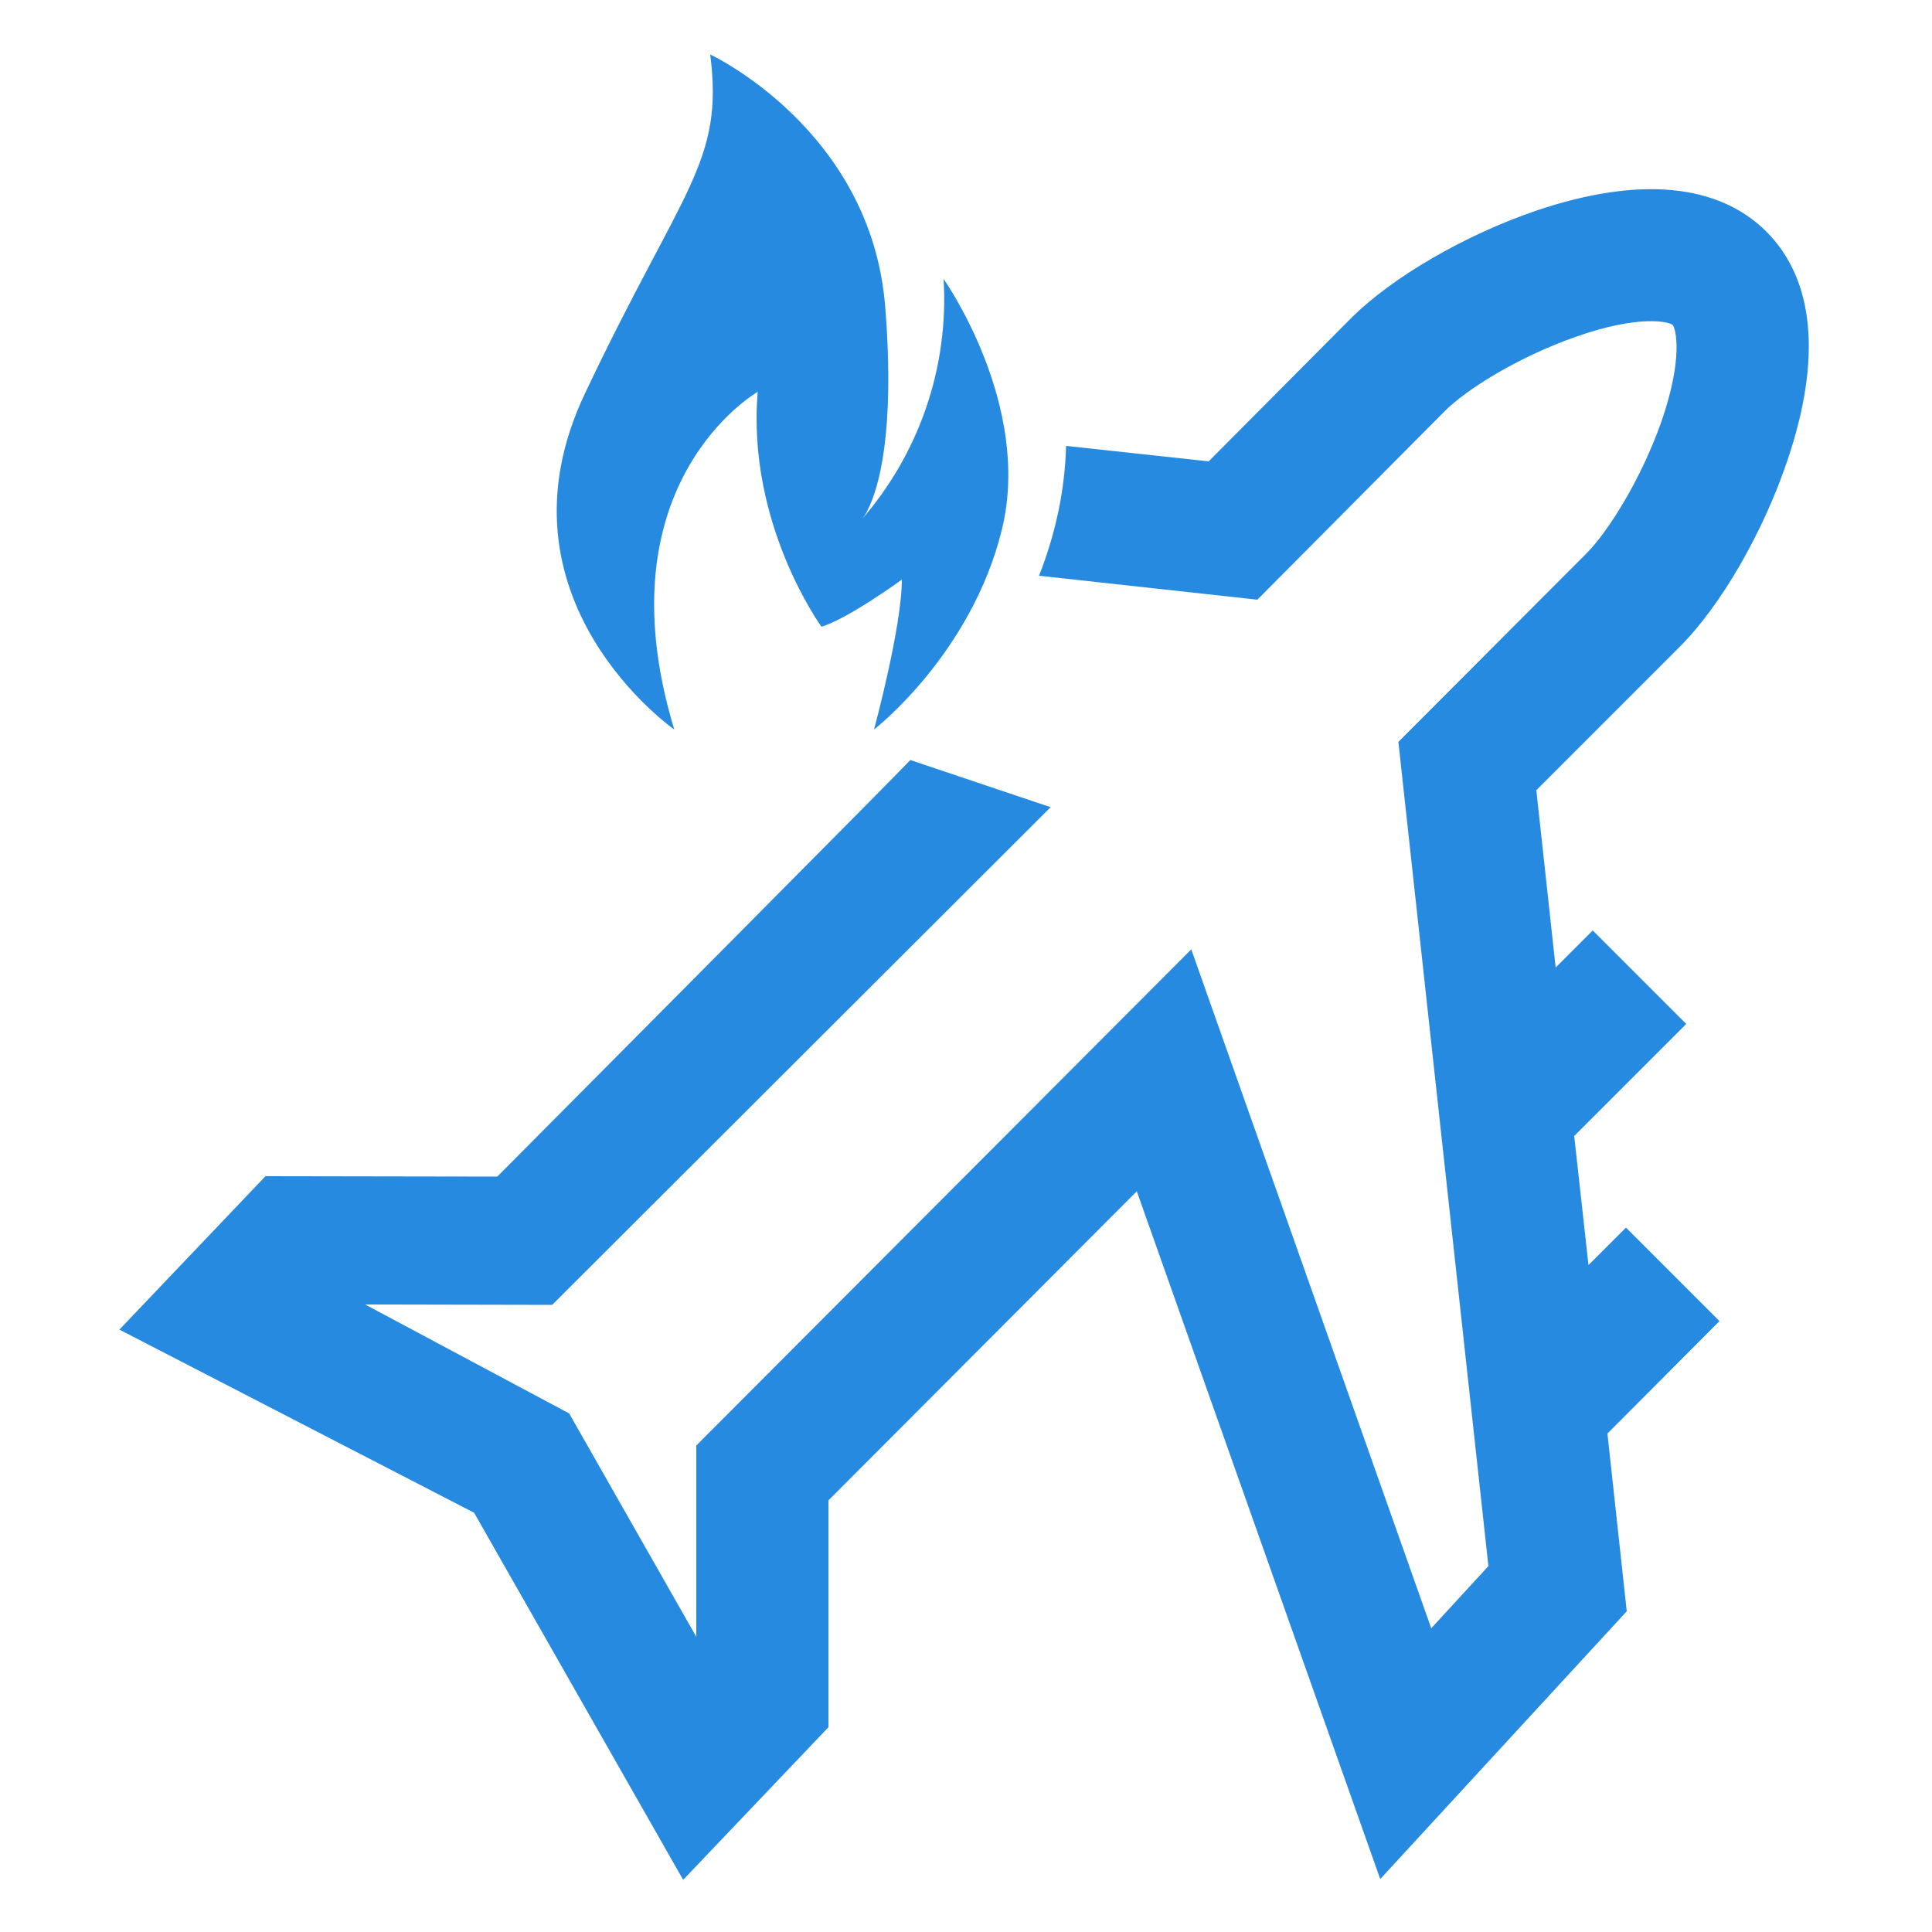 <?xml version="1.0" encoding="utf-8"?>
<!-- Generator: Adobe Illustrator 22.1.0, SVG Export Plug-In . SVG Version: 6.00 Build 0)  -->
<svg version="1.1" id="Capa_1" xmlns="http://www.w3.org/2000/svg" xmlns:xlink="http://www.w3.org/1999/xlink" x="0px" y="0px"
	 viewBox="0 0 500 500" style="enable-background:new 0 0 500 500;" xml:space="preserve">
<style type="text/css">
	.st0{fill:#258AE0;}
</style>
<g>
	<path class="st0" d="M397.6,204.5l5,45.9l9.6-9.6l24.2,24.2L407.4,294l3.7,33.4l9.7-9.7l24.2,24.2l-29,29.1l5,46l-63.8,69.3
		l-63-178l-79.8,80V447l-37.6,39.5l-54.1-95l-91.8-47.4l37.8-39.7l60,0.1c0,0,103-103.6,106.9-107.8l36.3,12.2l-129,128.8l-48.4-0.1
		l52.8,28.2l32.9,57.8v-49.5l128.1-128.4l62.1,175.7l14.8-16.1L361.9,192l48.6-48.7c5.7-5.7,14.2-19.3,19.4-34
		c5.8-16.6,3.8-24.2,3-25.2c-0.9-0.8-8.5-2.8-25.2,3.1c-14.8,5.2-28.3,13.6-34,19.4l-48.3,48.6l-56.5-6.2c4.4-11.2,6.7-22.4,7-33.6
		l36.9,4l36.8-37c10.7-10.7,29.7-21.7,48.3-28c26.3-8.8,46.7-6.9,59.2,5.5c12.5,12.5,14.4,32.9,5.5,59.2
		c-6.3,18.7-17.2,37.6-27.9,48.3L397.6,204.5z M397.6,204.5"/>
	<path class="st0" d="M174.5,188.8c-19.4-64,21.6-87.4,21.6-87.4c-2.9,34.2,16.5,60.8,16.5,60.8c7.1-2.2,20.8-12.2,20.8-12.2
		c0,12.2-7.2,38.8-7.2,38.8s25.2-19.5,33.1-51.8c7.9-32.3-15.1-64.8-15.1-64.8c1.4,22.9-6.4,45.4-21.5,62.6c0.8-0.9,1.4-1.8,1.9-2.9
		c2.7-5.4,7.1-19.6,4.5-52.4c-3.6-46-45.3-65.4-45.3-65.4c3.6,28-7.2,34.5-32.4,87.7C126.1,155,174.5,188.8,174.5,188.8L174.5,188.8
		z"/>
</g>
</svg>
